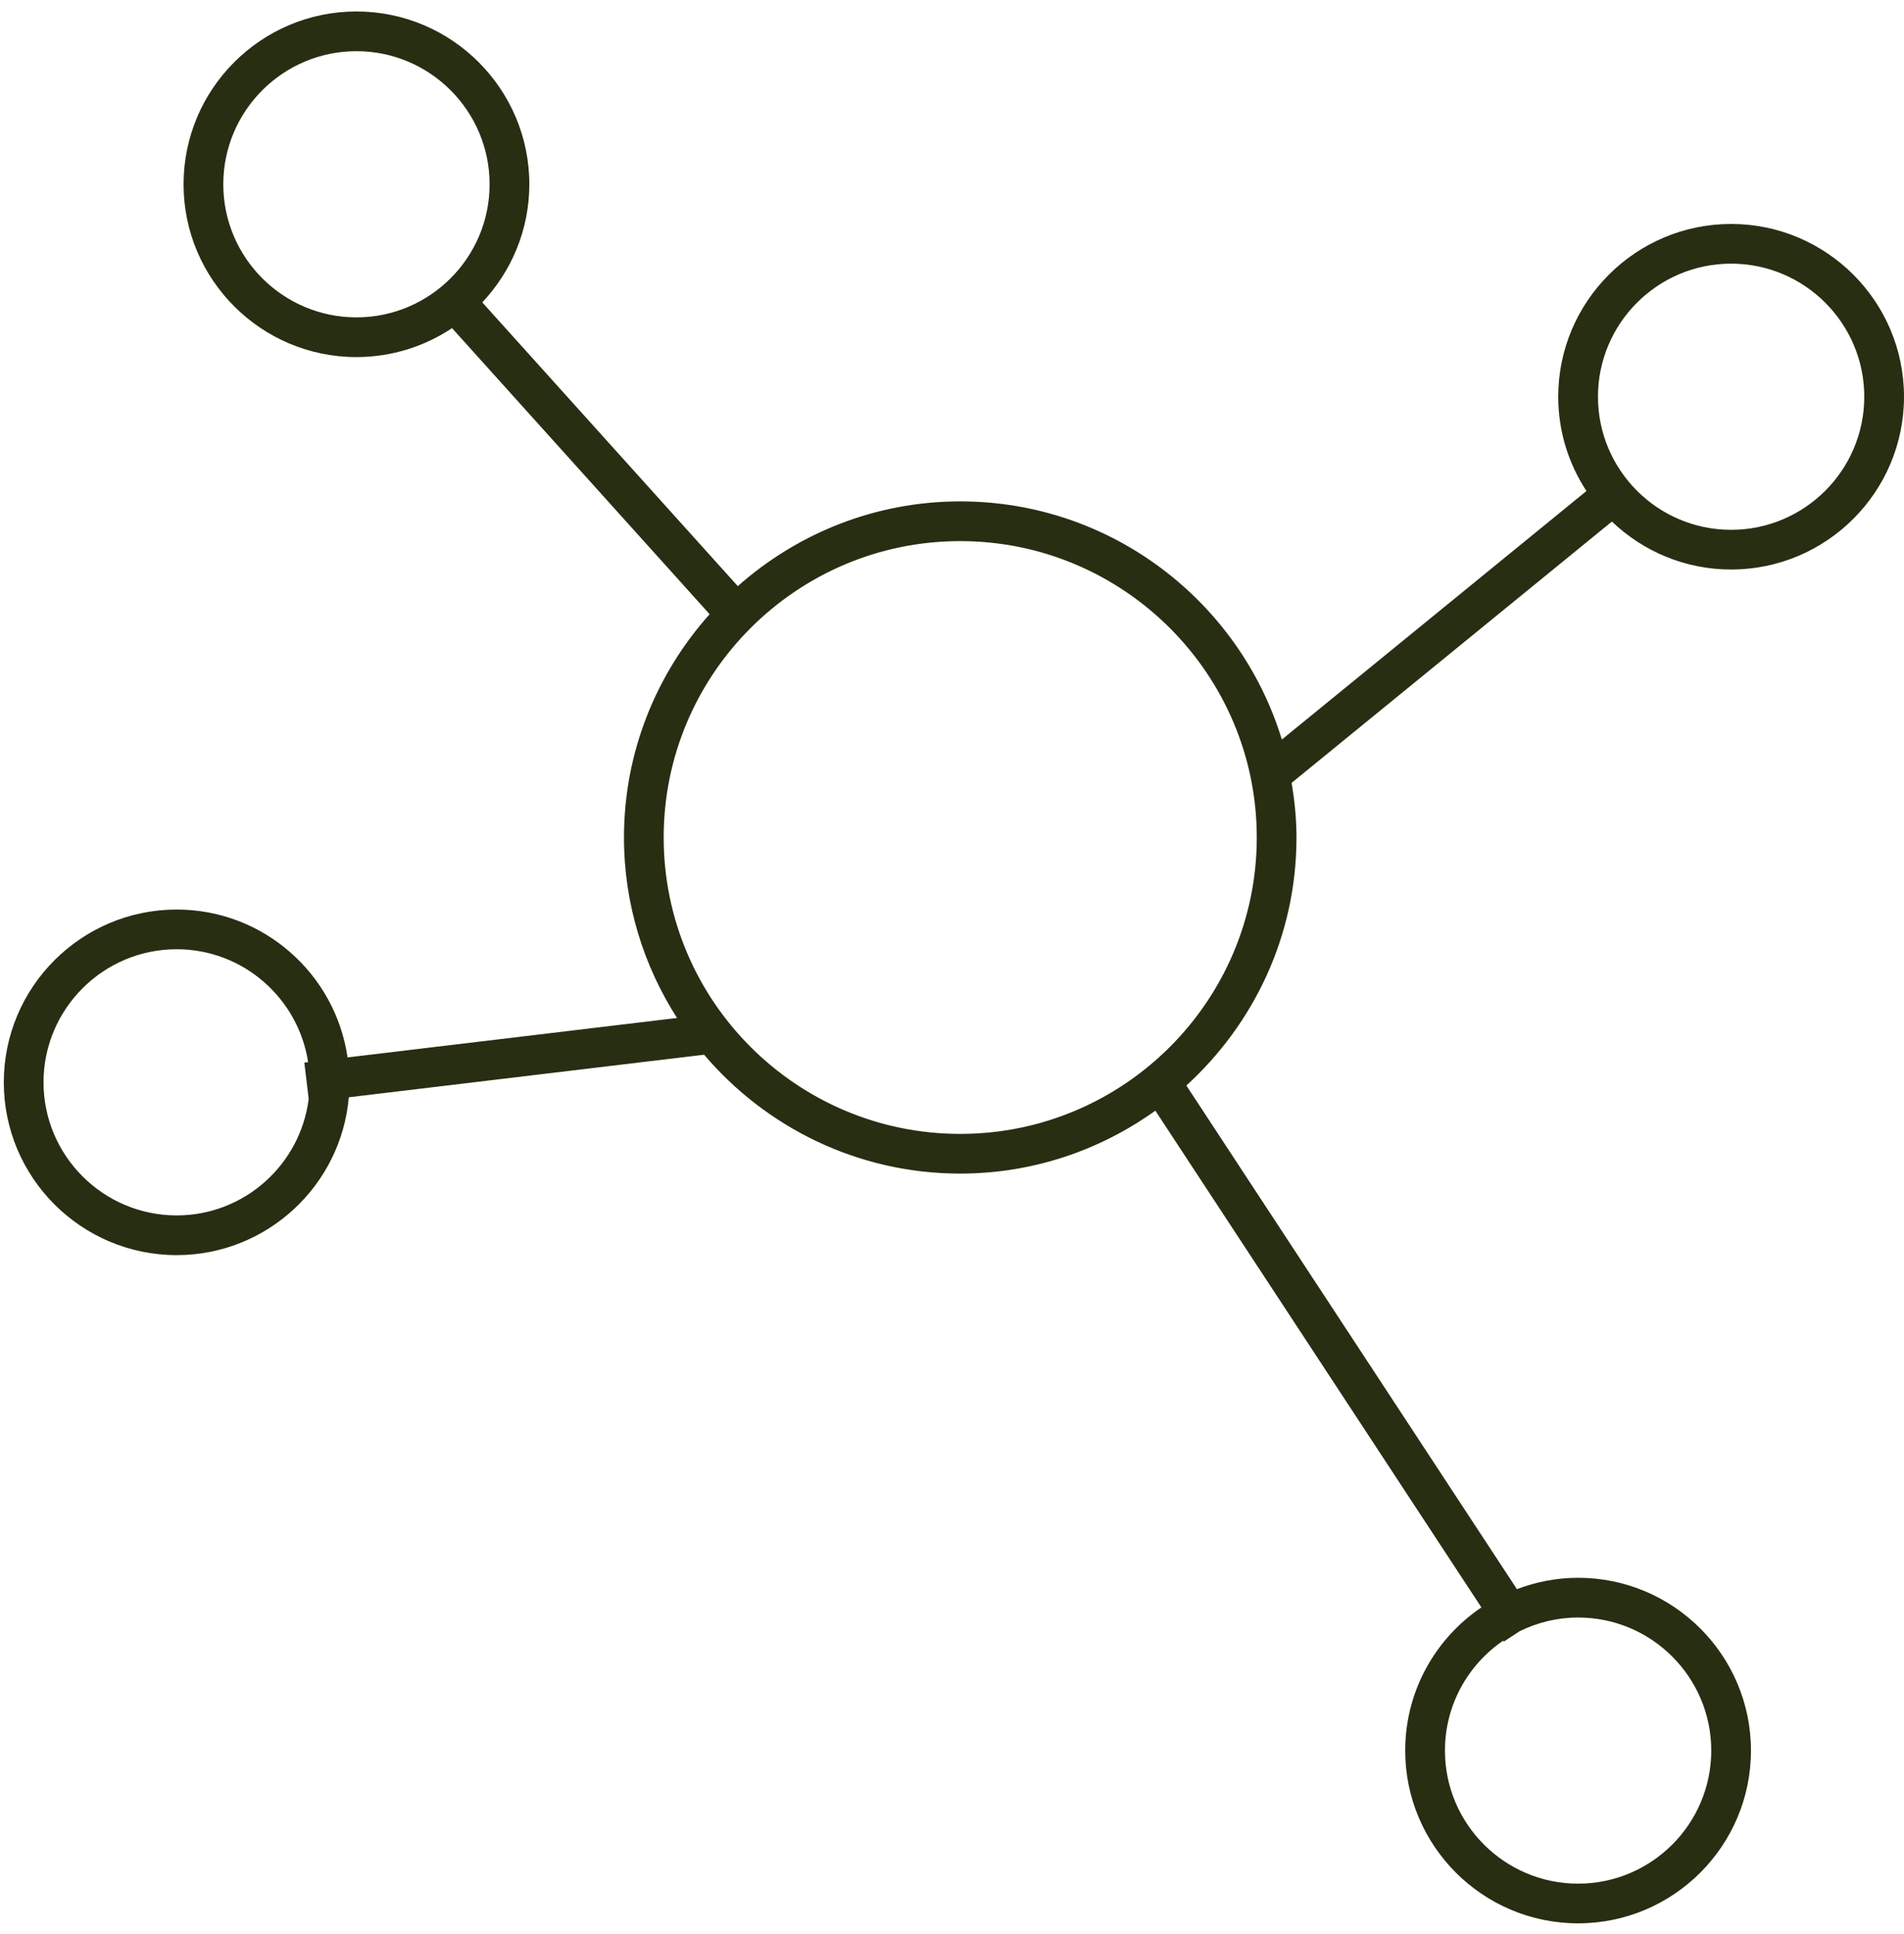 <svg xmlns="http://www.w3.org/2000/svg" fill="none" viewBox="0 0 129 131" height="131" width="129">
<path fill="#282E12" d="M117.287 38.58C123.746 38.58 129 33.33 129 26.875C129 20.421 123.746 15.171 117.287 15.171C110.828 15.171 105.574 20.422 105.574 26.875C105.574 29.233 106.281 31.425 107.485 33.263L86.848 50.098C83.999 40.771 75.312 33.965 65.059 33.965C59.278 33.965 54.009 36.146 49.987 39.706L32.676 20.484C34.646 18.389 35.863 15.579 35.863 12.484C35.863 6.029 30.608 0.777 24.15 0.777C17.692 0.777 12.437 6.029 12.437 12.484C12.437 18.937 17.691 24.189 24.15 24.189C26.544 24.189 28.77 23.464 30.627 22.228L48.078 41.608C44.483 45.634 42.276 50.924 42.276 56.733C42.276 61.234 43.607 65.422 45.87 68.959L23.547 71.631C22.725 65.976 17.855 61.614 11.97 61.614C5.513 61.614 0.258 66.865 0.258 73.319C0.258 79.774 5.513 85.024 11.97 85.024C18.086 85.024 23.115 80.311 23.632 74.331L47.704 71.448C51.887 76.366 58.109 79.501 65.058 79.501C69.989 79.501 74.545 77.91 78.278 75.239L100.367 108.888C97.254 110.994 95.206 114.555 95.206 118.585C95.206 125.04 100.46 130.29 106.919 130.29C113.378 130.29 118.631 125.04 118.631 118.585C118.631 112.132 113.378 106.882 106.919 106.882C105.457 106.882 104.065 107.163 102.774 107.652L80.378 73.535C84.948 69.368 87.84 63.389 87.84 56.732C87.84 55.469 87.71 54.239 87.512 53.03L109.21 35.331C111.312 37.339 114.156 38.58 117.287 38.58ZM11.97 82.334C6.996 82.334 2.949 78.289 2.949 73.319C2.949 68.348 6.996 64.303 11.97 64.303C16.478 64.303 20.213 67.627 20.876 71.951L20.619 71.981L20.914 74.439C20.359 78.883 16.563 82.334 11.97 82.334ZM115.941 118.587C115.941 123.557 111.894 127.602 106.92 127.602C101.947 127.602 97.899 123.557 97.899 118.587C97.899 115.495 99.465 112.765 101.846 111.14L101.887 111.204L102.958 110.502C104.157 109.913 105.499 109.574 106.92 109.574C111.894 109.572 115.941 113.616 115.941 118.587ZM15.129 12.484C15.129 7.512 19.175 3.467 24.15 3.467C29.125 3.467 33.171 7.512 33.171 12.484C33.171 17.454 29.125 21.499 24.15 21.499C19.176 21.499 15.129 17.455 15.129 12.484ZM65.058 76.812C53.979 76.812 44.966 67.805 44.966 56.733C44.966 45.663 53.979 36.656 65.058 36.656C76.135 36.656 85.149 45.663 85.149 56.733C85.149 67.805 76.137 76.812 65.058 76.812ZM117.287 17.86C122.261 17.86 126.308 21.904 126.308 26.875C126.308 31.846 122.261 35.891 117.287 35.891C112.314 35.891 108.266 31.847 108.266 26.875C108.266 21.905 112.314 17.86 117.287 17.86Z"></path>
</svg>
